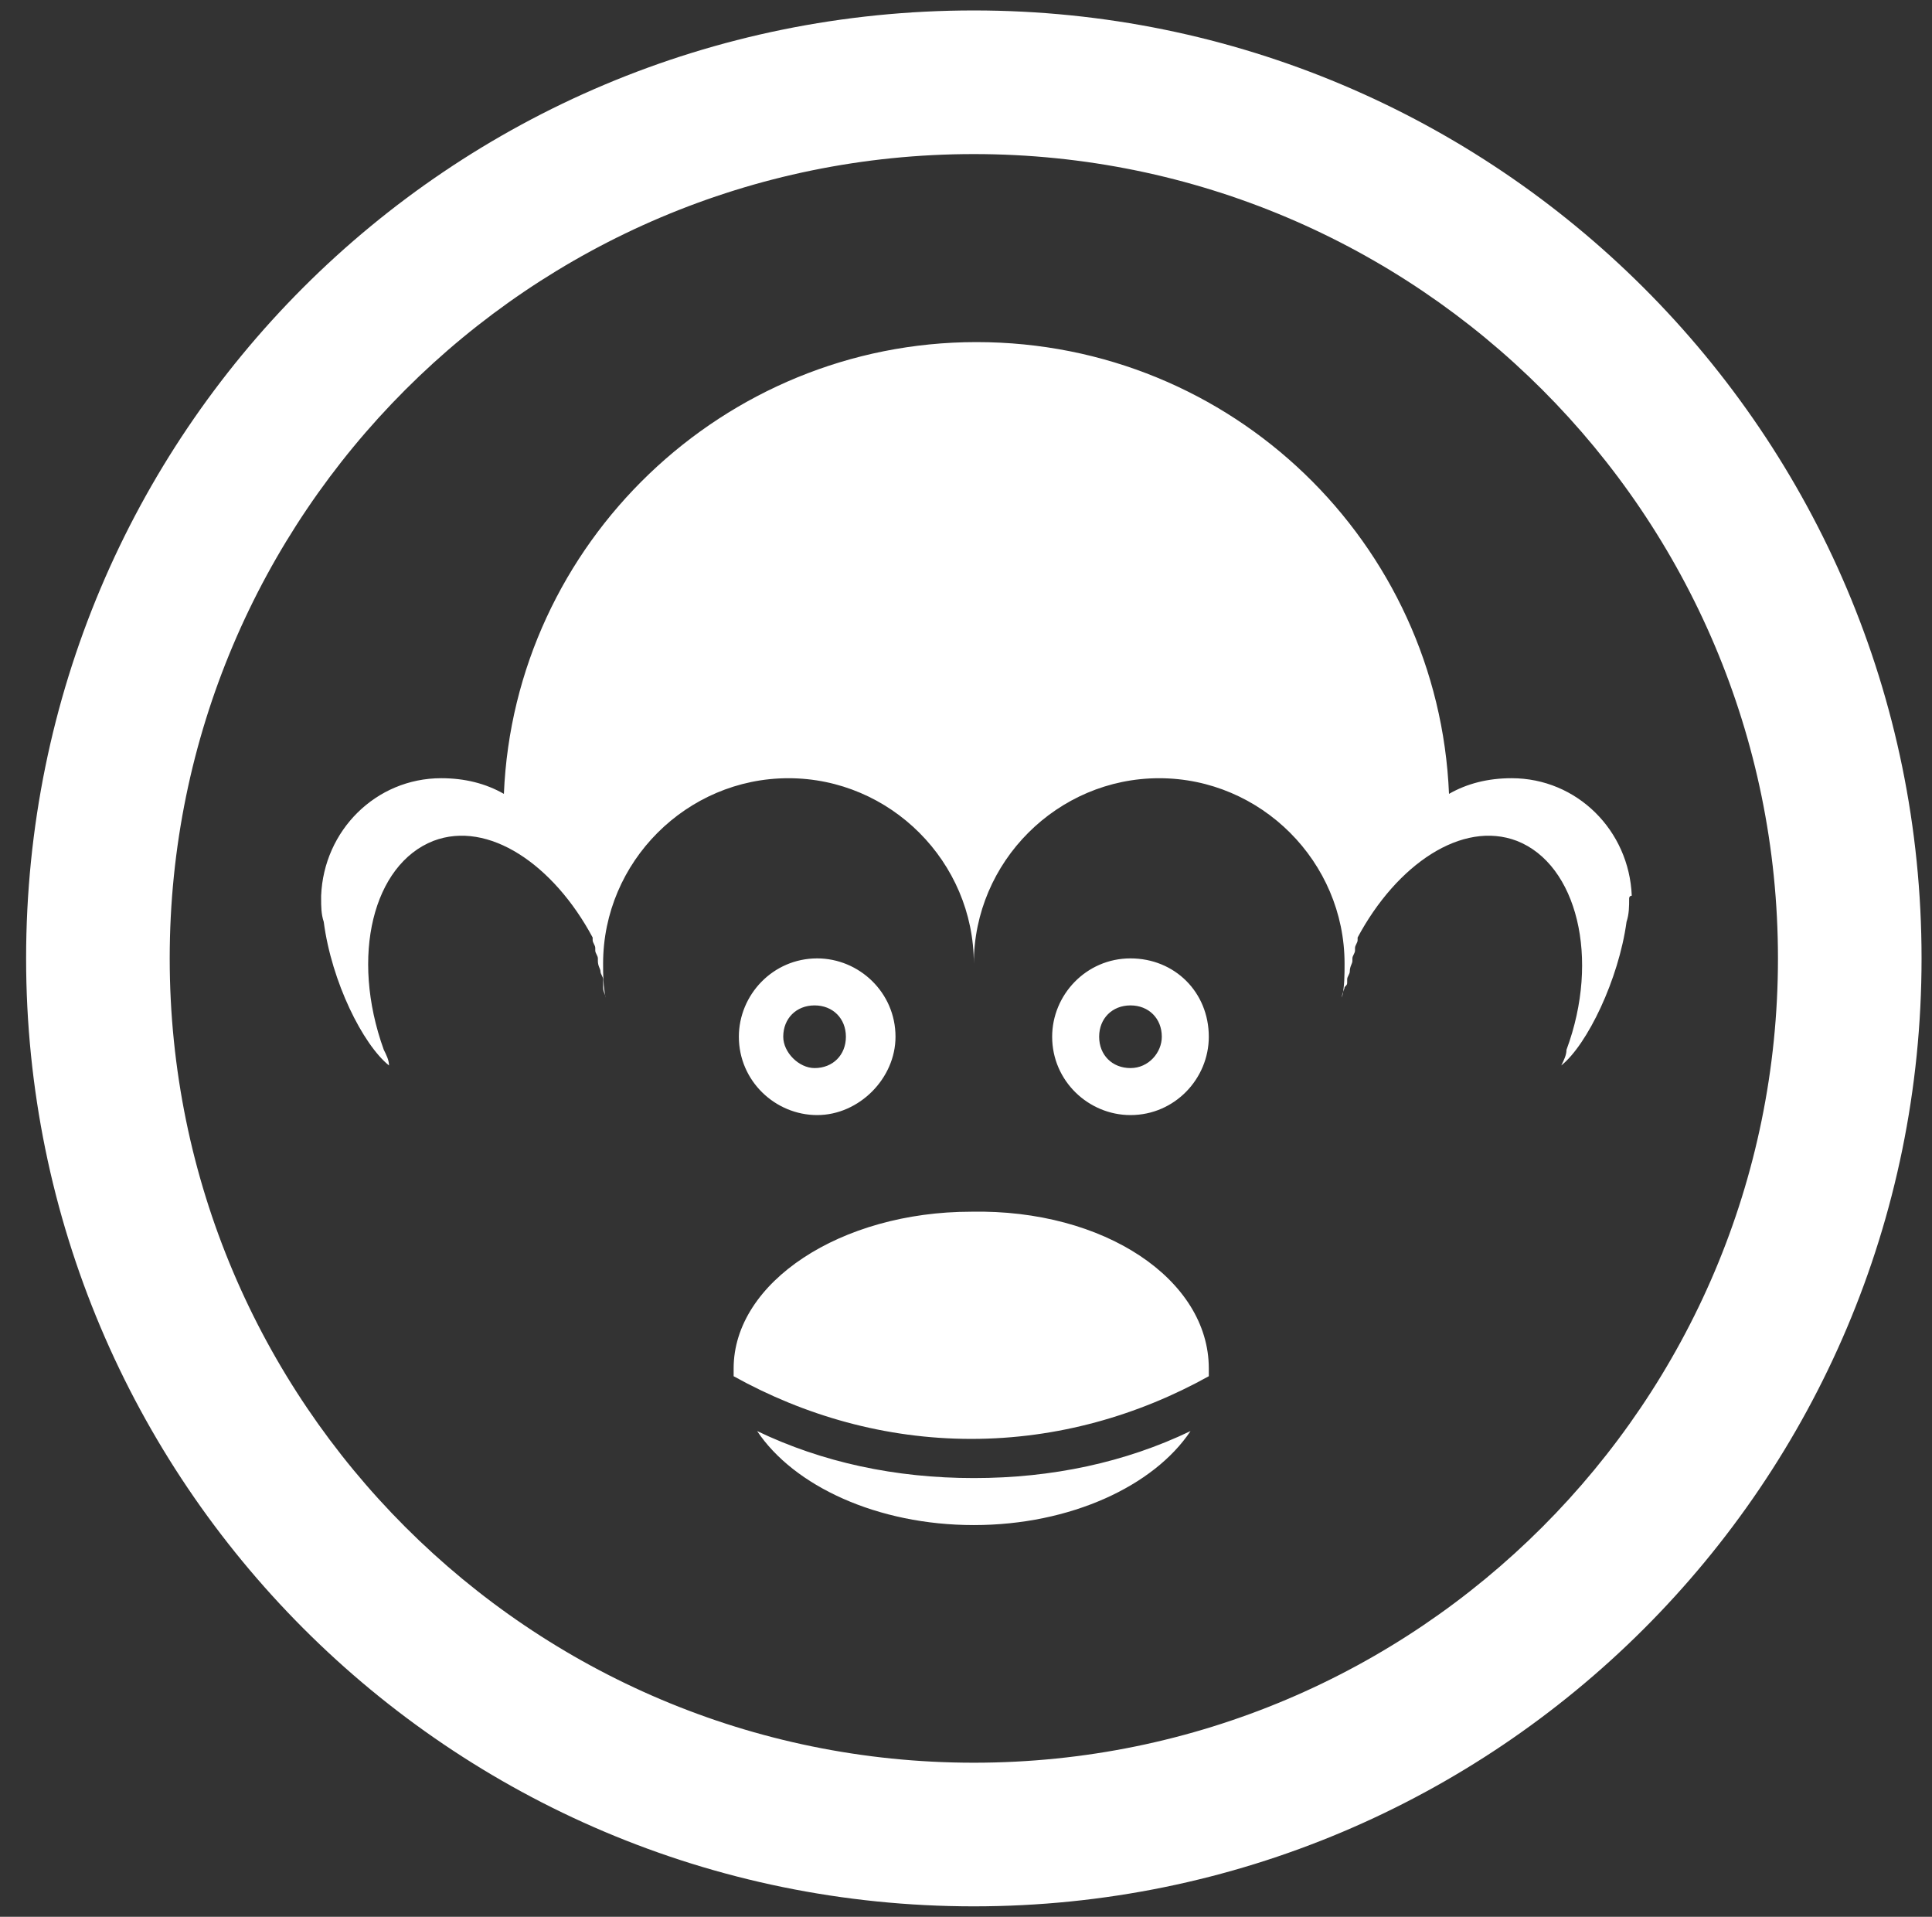 <?xml version="1.0" encoding="utf-8"?>
<!-- Generator: Adobe Illustrator 18.0.0, SVG Export Plug-In . SVG Version: 6.00 Build 0)  -->
<!DOCTYPE svg PUBLIC "-//W3C//DTD SVG 1.1//EN" "http://www.w3.org/Graphics/SVG/1.1/DTD/svg11.dtd">
<svg version="1.1" id="Modo_de_aislamiento" xmlns="http://www.w3.org/2000/svg" xmlns:xlink="http://www.w3.org/1999/xlink"
	 x="0px" y="0px" viewBox="0 0 74 73.4" enable-background="new 0 0 74 73.4" xml:space="preserve">
<rect x="0" y="0" width="74" height="73.4" fill="#333333" stroke="none"/>
<path fill="#FFFFFF" d="M37.3,0.4C17.2,0.4,1,16.6,1,36.7c0,20,16.2,36.3,36.3,36.3c20,0,36.3-16.2,36.3-36.3
	C73.6,16.6,57.3,0.4,37.3,0.4z M37.3,67.5c-17,0-30.8-13.8-30.8-30.8c0-17,13.8-30.8,30.8-30.8c17,0,30.8,13.8,30.8,30.8
	C68.1,53.7,54.3,67.5,37.3,67.5z M46.3,52.4c0,0.1,0,0.2,0,0.3c-2.7,1.5-5.8,2.4-9.1,2.4c-3.3,0-6.4-0.9-9.1-2.4c0-0.1,0-0.2,0-0.3
	c0-3.3,4.1-6,9.1-6C42.3,46.3,46.3,49,46.3,52.4z M37.3,56.6c3,0,5.8-0.6,8.3-1.8c-1.4,2.1-4.6,3.6-8.3,3.6c-3.7,0-6.9-1.5-8.3-3.6
	C31.5,56,34.3,56.6,37.3,56.6z M34.3,39.7c0-1.7-1.4-3-3-3c-1.7,0-3,1.4-3,3c0,1.7,1.4,3,3,3C32.9,42.7,34.3,41.3,34.3,39.7z
	 M30,39.7c0-0.7,0.5-1.2,1.2-1.2c0.7,0,1.2,0.5,1.2,1.2c0,0.7-0.5,1.2-1.2,1.2C30.6,40.9,30,40.3,30,39.7z M43.3,36.7
	c-1.7,0-3,1.4-3,3c0,1.7,1.4,3,3,3c1.7,0,3-1.4,3-3C46.3,38,45,36.7,43.3,36.7z M43.3,40.9c-0.7,0-1.2-0.5-1.2-1.2
	c0-0.7,0.5-1.2,1.2-1.2c0.7,0,1.2,0.5,1.2,1.2C44.5,40.3,44,40.9,43.3,40.9z M62.4,34.4c0,0.3,0,0.6-0.1,0.9
	c-0.3,2.2-1.5,4.7-2.5,5.5l0,0c0.1-0.2,0.2-0.4,0.2-0.6c1.3-3.5,0.4-7.1-1.9-8c-2.1-0.8-4.6,0.9-6.1,3.7c0,0,0,0,0,0.1
	c0,0.1-0.1,0.2-0.1,0.3c0,0,0,0.1,0,0.1c0,0.1-0.1,0.2-0.1,0.3c0,0,0,0.1,0,0.1c0,0.1-0.1,0.2-0.1,0.4c0,0.1-0.1,0.2-0.1,0.3
	c0,0,0,0.1,0,0.1c0,0.1,0,0.1-0.1,0.2c0,0.1-0.1,0.2-0.1,0.4c0,0,0,0,0,0c0.1-0.4,0.1-0.9,0.1-1.3c0-3.9-3.2-7.1-7.1-7.1
	c-3.9,0-7.1,3.2-7.1,7.1c0-0.5,0-0.5,0,0c0-3.9-3.2-7.1-7.1-7.1c-3.9,0-7.1,3.2-7.1,7.1c0,0.4,0,0.9,0.1,1.3c0,0,0,0,0,0
	c0-0.1-0.1-0.2-0.1-0.4c0-0.1,0-0.1,0-0.2c0,0,0-0.1,0-0.1c0-0.1-0.1-0.2-0.1-0.3c0-0.1-0.1-0.2-0.1-0.4c0,0,0-0.1,0-0.1
	c0-0.1-0.1-0.2-0.1-0.3c0,0,0-0.1,0-0.1c0-0.1-0.1-0.2-0.1-0.3c0,0,0,0,0-0.1c-1.5-2.8-4-4.5-6.1-3.7c-2.3,0.9-3.2,4.4-1.9,8
	c0.1,0.2,0.2,0.4,0.2,0.6c0,0,0,0,0,0c-1-0.8-2.2-3.2-2.5-5.5c-0.1-0.3-0.1-0.6-0.1-0.9c0,0,0-0.1,0-0.1c0,0,0,0,0,0l0,0
	c0.1-2.5,2.1-4.5,4.6-4.5c0.9,0,1.7,0.2,2.4,0.6c0.4-9.6,8.4-17.3,18.1-17.3c9.8,0,17.7,7.7,18.1,17.3c0.7-0.4,1.5-0.6,2.4-0.6
	c2.5,0,4.5,2,4.6,4.5l0,0c0,0,0,0,0,0C62.4,34.3,62.4,34.4,62.4,34.4z"/>
</svg>
